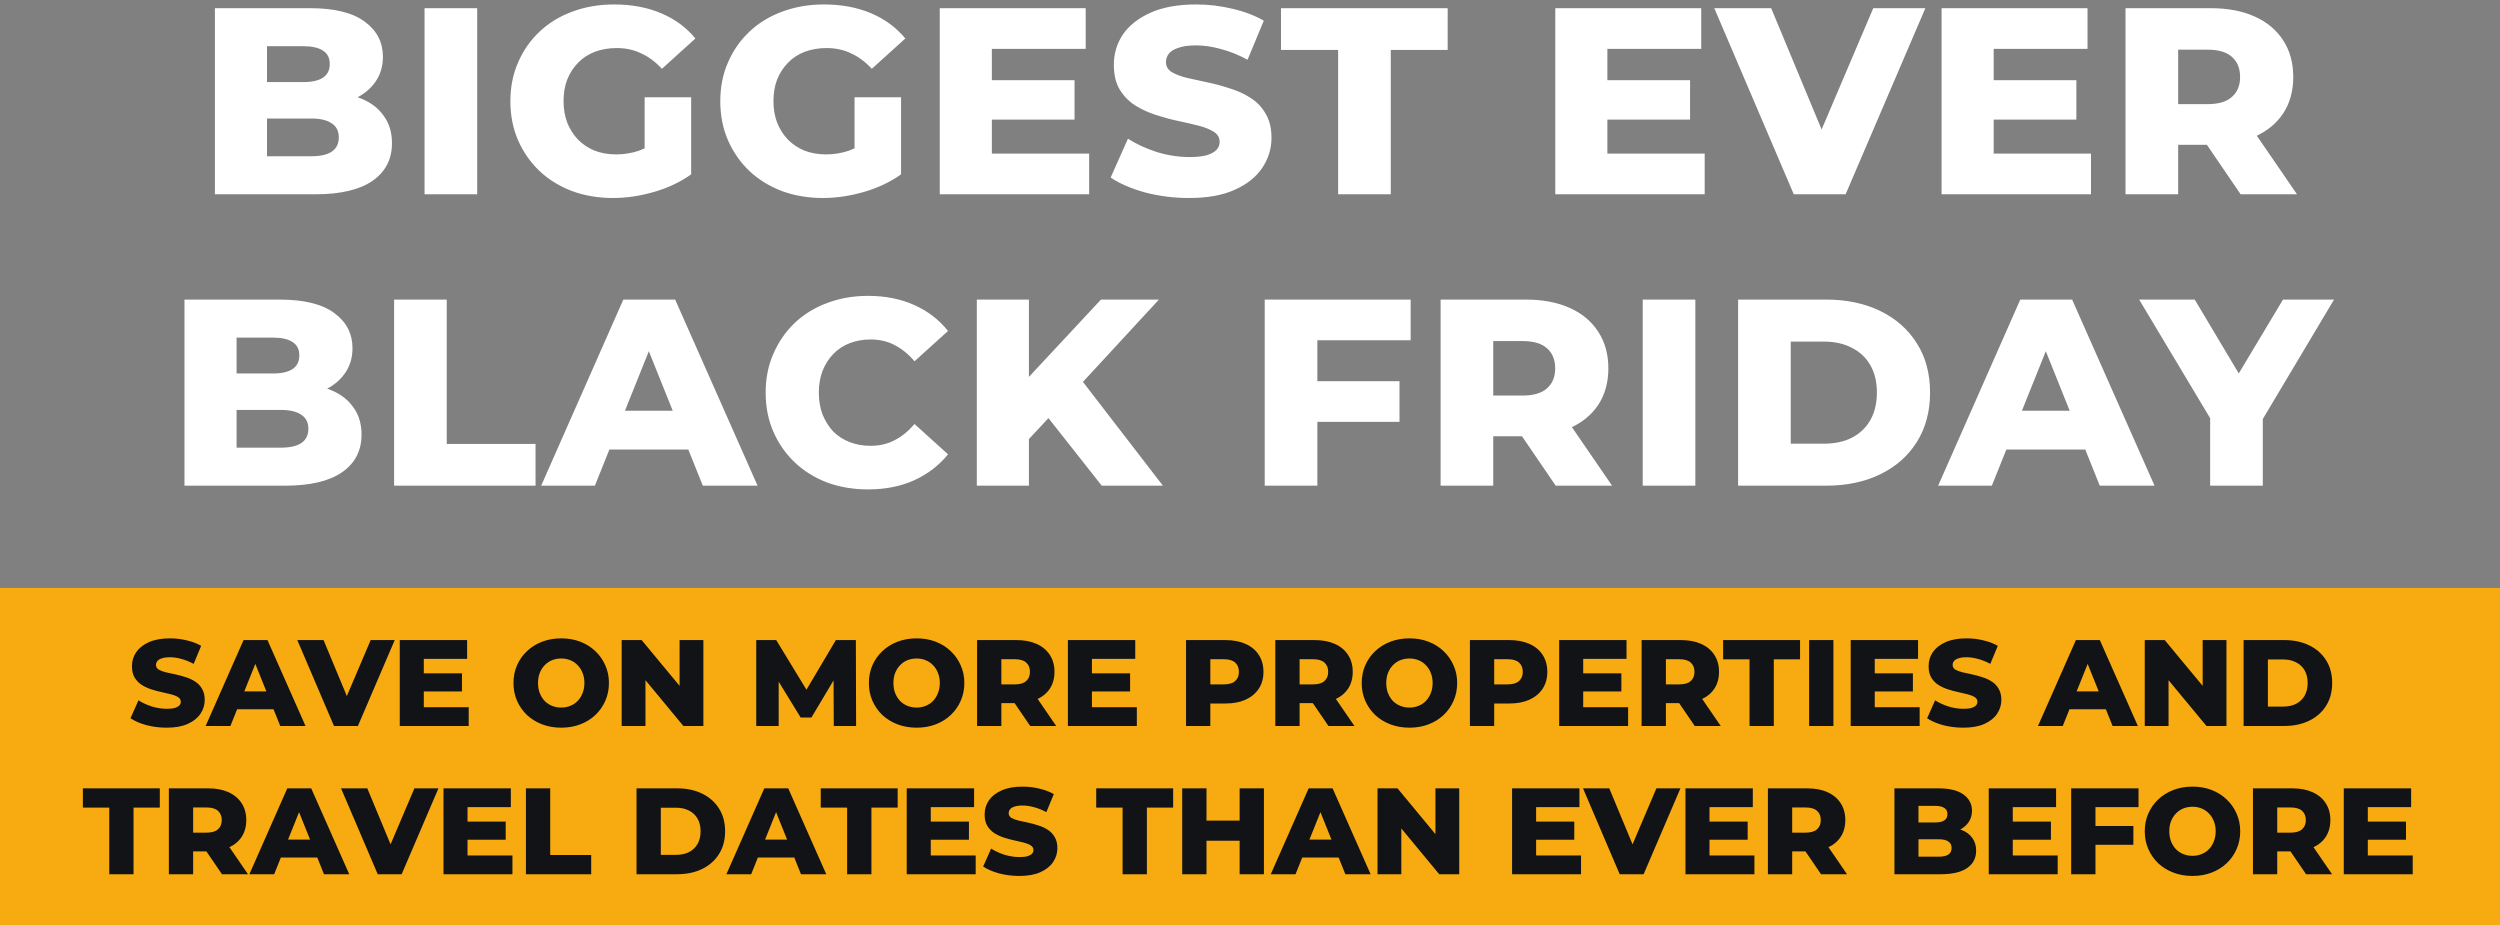 <svg width="489" height="181" viewBox="0 0 489 181" fill="none" xmlns="http://www.w3.org/2000/svg">
<rect x="0" y="0" width="489" height="181" fill="#808080" stroke="none"/>
<path d="M42.037 38V1.6H60.653C65.437 1.6 69.008 2.484 71.365 4.252C73.722 5.985 74.901 8.273 74.901 11.116C74.901 12.988 74.398 14.635 73.393 16.056C72.422 17.443 71.036 18.552 69.233 19.384C67.465 20.181 65.35 20.58 62.889 20.58L63.929 18.084C66.495 18.084 68.731 18.483 70.637 19.28C72.544 20.043 74.017 21.169 75.057 22.66C76.132 24.116 76.669 25.901 76.669 28.016C76.669 31.171 75.386 33.632 72.821 35.4C70.29 37.133 66.581 38 61.693 38H42.037ZM52.229 30.564H60.861C62.629 30.564 63.964 30.269 64.865 29.68C65.801 29.056 66.269 28.12 66.269 26.872C66.269 25.624 65.801 24.705 64.865 24.116C63.964 23.492 62.629 23.18 60.861 23.18H51.501V16.056H59.301C61.035 16.056 62.334 15.761 63.201 15.172C64.068 14.583 64.501 13.699 64.501 12.52C64.501 11.341 64.068 10.475 63.201 9.92C62.334 9.331 61.035 9.036 59.301 9.036H52.229V30.564ZM83.042 38V1.6H93.338V38H83.042ZM119.903 38.728C117.026 38.728 114.356 38.277 111.895 37.376C109.434 36.44 107.302 35.123 105.499 33.424C103.731 31.725 102.344 29.732 101.339 27.444C100.334 25.121 99.831 22.573 99.831 19.8C99.831 17.027 100.334 14.496 101.339 12.208C102.344 9.885 103.748 7.875 105.551 6.176C107.354 4.477 109.486 3.177 111.947 2.276C114.443 1.34 117.164 0.872 120.111 0.872C123.543 0.872 126.611 1.444 129.315 2.588C132.019 3.732 134.255 5.379 136.023 7.528L129.471 13.456C128.223 12.104 126.871 11.099 125.415 10.44C123.994 9.747 122.399 9.4 120.631 9.4C119.071 9.4 117.65 9.643 116.367 10.128C115.084 10.613 113.992 11.324 113.091 12.26C112.19 13.161 111.479 14.253 110.959 15.536C110.474 16.784 110.231 18.205 110.231 19.8C110.231 21.325 110.474 22.729 110.959 24.012C111.479 25.295 112.19 26.404 113.091 27.34C113.992 28.241 115.067 28.952 116.315 29.472C117.598 29.957 119.002 30.2 120.527 30.2C122.052 30.2 123.543 29.957 124.999 29.472C126.455 28.952 127.928 28.085 129.419 26.872L135.191 34.1C133.111 35.591 130.702 36.735 127.963 37.532C125.224 38.329 122.538 38.728 119.903 38.728ZM126.091 32.748V19.02H135.191V34.1L126.091 32.748ZM160.959 38.728C158.081 38.728 155.412 38.277 152.951 37.376C150.489 36.44 148.357 35.123 146.555 33.424C144.787 31.725 143.4 29.732 142.395 27.444C141.389 25.121 140.887 22.573 140.887 19.8C140.887 17.027 141.389 14.496 142.395 12.208C143.4 9.885 144.804 7.875 146.607 6.176C148.409 4.477 150.541 3.177 153.003 2.276C155.499 1.34 158.22 0.872 161.167 0.872C164.599 0.872 167.667 1.444 170.371 2.588C173.075 3.732 175.311 5.379 177.079 7.528L170.527 13.456C169.279 12.104 167.927 11.099 166.471 10.44C165.049 9.747 163.455 9.4 161.687 9.4C160.127 9.4 158.705 9.643 157.423 10.128C156.14 10.613 155.048 11.324 154.147 12.26C153.245 13.161 152.535 14.253 152.015 15.536C151.529 16.784 151.287 18.205 151.287 19.8C151.287 21.325 151.529 22.729 152.015 24.012C152.535 25.295 153.245 26.404 154.147 27.34C155.048 28.241 156.123 28.952 157.371 29.472C158.653 29.957 160.057 30.2 161.583 30.2C163.108 30.2 164.599 29.957 166.055 29.472C167.511 28.952 168.984 28.085 170.475 26.872L176.247 34.1C174.167 35.591 171.757 36.735 169.019 37.532C166.28 38.329 163.593 38.728 160.959 38.728ZM167.147 32.748V19.02H176.247V34.1L167.147 32.748ZM193.278 15.692H210.178V23.388H193.278V15.692ZM194.006 30.044H213.038V38H183.814V1.6H212.362V9.556H194.006V30.044ZM232.584 38.728C229.603 38.728 226.725 38.364 223.952 37.636C221.213 36.873 218.977 35.903 217.244 34.724L220.624 27.132C222.253 28.172 224.125 29.039 226.24 29.732C228.389 30.391 230.521 30.72 232.636 30.72C234.057 30.72 235.201 30.599 236.068 30.356C236.935 30.079 237.559 29.732 237.94 29.316C238.356 28.865 238.564 28.345 238.564 27.756C238.564 26.924 238.183 26.265 237.42 25.78C236.657 25.295 235.669 24.896 234.456 24.584C233.243 24.272 231.891 23.96 230.4 23.648C228.944 23.336 227.471 22.937 225.98 22.452C224.524 21.967 223.189 21.343 221.976 20.58C220.763 19.783 219.775 18.76 219.012 17.512C218.249 16.229 217.868 14.617 217.868 12.676C217.868 10.492 218.457 8.516 219.636 6.748C220.849 4.98 222.652 3.559 225.044 2.484C227.436 1.409 230.417 0.872 233.988 0.872C236.38 0.872 238.72 1.149 241.008 1.704C243.331 2.224 245.393 3.004 247.196 4.044L244.024 11.688C242.291 10.752 240.575 10.059 238.876 9.608C237.177 9.123 235.531 8.88 233.936 8.88C232.515 8.88 231.371 9.036 230.504 9.348C229.637 9.625 229.013 10.007 228.632 10.492C228.251 10.977 228.06 11.532 228.06 12.156C228.06 12.953 228.424 13.595 229.152 14.08C229.915 14.531 230.903 14.912 232.116 15.224C233.364 15.501 234.716 15.796 236.172 16.108C237.663 16.42 239.136 16.819 240.592 17.304C242.083 17.755 243.435 18.379 244.648 19.176C245.861 19.939 246.832 20.961 247.56 22.244C248.323 23.492 248.704 25.069 248.704 26.976C248.704 29.091 248.097 31.049 246.884 32.852C245.705 34.62 243.92 36.041 241.528 37.116C239.171 38.191 236.189 38.728 232.584 38.728ZM261.74 38V9.764H250.56V1.6H283.164V9.764H272.036V38H261.74ZM313.677 15.692H330.577V23.388H313.677V15.692ZM314.405 30.044H333.437V38H304.213V1.6H332.761V9.556H314.405V30.044ZM350.862 38L335.314 1.6H346.442L359.546 33.112H352.994L366.41 1.6H376.602L361.002 38H350.862ZM389.237 15.692H406.137V23.388H389.237V15.692ZM389.965 30.044H408.997V38H379.773V1.6H408.321V9.556H389.965V30.044ZM415.751 38V1.6H432.391C435.719 1.6 438.579 2.137 440.971 3.212C443.397 4.287 445.269 5.847 446.587 7.892C447.904 9.903 448.563 12.295 448.563 15.068C448.563 17.807 447.904 20.181 446.587 22.192C445.269 24.168 443.397 25.693 440.971 26.768C438.579 27.808 435.719 28.328 432.391 28.328H421.471L426.047 24.012V38H415.751ZM438.267 38L429.219 24.74H440.191L449.291 38H438.267ZM426.047 25.104L421.471 20.372H431.767C433.916 20.372 435.511 19.904 436.551 18.968C437.625 18.032 438.163 16.732 438.163 15.068C438.163 13.369 437.625 12.052 436.551 11.116C435.511 10.18 433.916 9.712 431.767 9.712H421.471L426.047 4.98V25.104ZM36.084 95V58.6H54.7C59.484 58.6 63.054 59.484 65.412 61.252C67.769 62.985 68.948 65.273 68.948 68.116C68.948 69.988 68.445 71.635 67.44 73.056C66.469 74.443 65.082 75.552 63.28 76.384C61.512 77.181 59.397 77.58 56.936 77.58L57.976 75.084C60.541 75.084 62.777 75.483 64.684 76.28C66.59 77.043 68.064 78.169 69.104 79.66C70.178 81.116 70.716 82.901 70.716 85.016C70.716 88.171 69.433 90.632 66.868 92.4C64.337 94.133 60.628 95 55.74 95H36.084ZM46.276 87.564H54.908C56.676 87.564 58.01 87.269 58.912 86.68C59.848 86.056 60.316 85.12 60.316 83.872C60.316 82.624 59.848 81.705 58.912 81.116C58.01 80.492 56.676 80.18 54.908 80.18H45.548V73.056H53.348C55.081 73.056 56.381 72.761 57.248 72.172C58.114 71.583 58.548 70.699 58.548 69.52C58.548 68.341 58.114 67.475 57.248 66.92C56.381 66.331 55.081 66.036 53.348 66.036H46.276V87.564ZM77.088 95V58.6H87.384V86.836H104.752V95H77.088ZM105.854 95L121.922 58.6H132.062L148.182 95H137.47L124.886 63.644H128.942L116.358 95H105.854ZM114.642 87.928L117.294 80.336H135.078L137.73 87.928H114.642ZM169.781 95.728C166.904 95.728 164.235 95.277 161.773 94.376C159.347 93.44 157.232 92.123 155.429 90.424C153.661 88.725 152.275 86.732 151.269 84.444C150.264 82.121 149.761 79.573 149.761 76.8C149.761 74.027 150.264 71.496 151.269 69.208C152.275 66.885 153.661 64.875 155.429 63.176C157.232 61.477 159.347 60.177 161.773 59.276C164.235 58.34 166.904 57.872 169.781 57.872C173.144 57.872 176.143 58.461 178.777 59.64C181.447 60.819 183.665 62.517 185.433 64.736L178.881 70.664C177.703 69.277 176.403 68.22 174.981 67.492C173.595 66.764 172.035 66.4 170.301 66.4C168.811 66.4 167.441 66.643 166.193 67.128C164.945 67.613 163.871 68.324 162.969 69.26C162.103 70.161 161.409 71.253 160.889 72.536C160.404 73.819 160.161 75.24 160.161 76.8C160.161 78.36 160.404 79.781 160.889 81.064C161.409 82.347 162.103 83.456 162.969 84.392C163.871 85.293 164.945 85.987 166.193 86.472C167.441 86.957 168.811 87.2 170.301 87.2C172.035 87.2 173.595 86.836 174.981 86.108C176.403 85.38 177.703 84.323 178.881 82.936L185.433 88.864C183.665 91.048 181.447 92.747 178.777 93.96C176.143 95.139 173.144 95.728 169.781 95.728ZM200.268 86.94L199.696 75.396L215.348 58.6H226.684L211.084 75.5L205.364 81.48L200.268 86.94ZM191.064 95V58.6H201.256V95H191.064ZM215.504 95L203.648 79.972L210.356 72.796L227.464 95H215.504ZM256.946 74.564H273.742V82.52H256.946V74.564ZM257.674 95H247.378V58.6H275.926V66.556H257.674V95ZM281.782 95V58.6H298.422C301.75 58.6 304.61 59.137 307.002 60.212C309.428 61.287 311.3 62.847 312.618 64.892C313.935 66.903 314.594 69.295 314.594 72.068C314.594 74.807 313.935 77.181 312.618 79.192C311.3 81.168 309.428 82.693 307.002 83.768C304.61 84.808 301.75 85.328 298.422 85.328H287.502L292.078 81.012V95H281.782ZM304.298 95L295.25 81.74H306.222L315.322 95H304.298ZM292.078 82.104L287.502 77.372H297.798C299.947 77.372 301.542 76.904 302.582 75.968C303.656 75.032 304.194 73.732 304.194 72.068C304.194 70.369 303.656 69.052 302.582 68.116C301.542 67.18 299.947 66.712 297.798 66.712H287.502L292.078 61.98V82.104ZM321.314 95V58.6H331.61V95H321.314ZM339.975 95V58.6H357.187C361.208 58.6 364.744 59.345 367.795 60.836C370.846 62.327 373.22 64.424 374.919 67.128C376.652 69.832 377.519 73.056 377.519 76.8C377.519 80.509 376.652 83.733 374.919 86.472C373.22 89.176 370.846 91.273 367.795 92.764C364.744 94.255 361.208 95 357.187 95H339.975ZM350.271 86.784H356.771C358.851 86.784 360.654 86.403 362.179 85.64C363.739 84.843 364.952 83.699 365.819 82.208C366.686 80.683 367.119 78.88 367.119 76.8C367.119 74.685 366.686 72.883 365.819 71.392C364.952 69.901 363.739 68.775 362.179 68.012C360.654 67.215 358.851 66.816 356.771 66.816H350.271V86.784ZM379.1 95L395.168 58.6H405.308L421.428 95H410.716L398.132 63.644H402.188L389.604 95H379.1ZM387.888 87.928L390.54 80.336H408.324L410.976 87.928H387.888ZM432.306 95V79.608L434.698 85.796L418.422 58.6H429.29L441.042 78.308H434.75L446.554 58.6H456.538L440.314 85.796L442.602 79.608V95H432.306Z" fill="white"/>
<rect width="489" height="66" transform="translate(0 115)" fill="#F8AB10"/>
<path d="M32.603 142.336C31.227 142.336 29.899 142.168 28.619 141.832C27.355 141.48 26.323 141.032 25.523 140.488L27.084 136.984C27.835 137.464 28.7 137.864 29.675 138.184C30.668 138.488 31.651 138.64 32.627 138.64C33.283 138.64 33.812 138.584 34.212 138.472C34.611 138.344 34.9 138.184 35.075 137.992C35.267 137.784 35.364 137.544 35.364 137.272C35.364 136.888 35.188 136.584 34.836 136.36C34.483 136.136 34.028 135.952 33.468 135.808C32.907 135.664 32.283 135.52 31.596 135.376C30.924 135.232 30.244 135.048 29.555 134.824C28.884 134.6 28.267 134.312 27.707 133.96C27.148 133.592 26.692 133.12 26.34 132.544C25.988 131.952 25.811 131.208 25.811 130.312C25.811 129.304 26.084 128.392 26.628 127.576C27.188 126.76 28.02 126.104 29.123 125.608C30.227 125.112 31.604 124.864 33.252 124.864C34.355 124.864 35.435 124.992 36.492 125.248C37.563 125.488 38.516 125.848 39.347 126.328L37.883 129.856C37.084 129.424 36.291 129.104 35.508 128.896C34.724 128.672 33.964 128.56 33.227 128.56C32.572 128.56 32.044 128.632 31.643 128.776C31.244 128.904 30.956 129.08 30.779 129.304C30.604 129.528 30.515 129.784 30.515 130.072C30.515 130.44 30.683 130.736 31.02 130.96C31.372 131.168 31.828 131.344 32.388 131.488C32.964 131.616 33.587 131.752 34.26 131.896C34.947 132.04 35.627 132.224 36.3 132.448C36.987 132.656 37.611 132.944 38.172 133.312C38.731 133.664 39.179 134.136 39.516 134.728C39.867 135.304 40.044 136.032 40.044 136.912C40.044 137.888 39.764 138.792 39.203 139.624C38.66 140.44 37.836 141.096 36.731 141.592C35.644 142.088 34.267 142.336 32.603 142.336ZM40.223 142L47.639 125.2H52.319L59.759 142H54.815L49.007 127.528H50.879L45.071 142H40.223ZM44.279 138.736L45.503 135.232H53.711L54.935 138.736H44.279ZM65.328 142L58.152 125.2H63.288L69.336 139.744H66.312L72.504 125.2H77.208L70.008 142H65.328ZM82.56 131.704H90.36V135.256H82.56V131.704ZM82.896 138.328H91.68V142H78.192V125.2H91.368V128.872H82.896V138.328ZM109.773 142.336C108.429 142.336 107.189 142.12 106.053 141.688C104.917 141.256 103.925 140.648 103.077 139.864C102.245 139.064 101.597 138.136 101.133 137.08C100.669 136.024 100.437 134.864 100.437 133.6C100.437 132.336 100.669 131.176 101.133 130.12C101.597 129.064 102.245 128.144 103.077 127.36C103.925 126.56 104.917 125.944 106.053 125.512C107.189 125.08 108.429 124.864 109.773 124.864C111.133 124.864 112.373 125.08 113.493 125.512C114.629 125.944 115.613 126.56 116.445 127.36C117.277 128.144 117.925 129.064 118.389 130.12C118.869 131.176 119.109 132.336 119.109 133.6C119.109 134.864 118.869 136.032 118.389 137.104C117.925 138.16 117.277 139.08 116.445 139.864C115.613 140.648 114.629 141.256 113.493 141.688C112.373 142.12 111.133 142.336 109.773 142.336ZM109.773 138.4C110.413 138.4 111.005 138.288 111.549 138.064C112.109 137.84 112.589 137.52 112.989 137.104C113.405 136.672 113.725 136.16 113.949 135.568C114.189 134.976 114.309 134.32 114.309 133.6C114.309 132.864 114.189 132.208 113.949 131.632C113.725 131.04 113.405 130.536 112.989 130.12C112.589 129.688 112.109 129.36 111.549 129.136C111.005 128.912 110.413 128.8 109.773 128.8C109.133 128.8 108.533 128.912 107.973 129.136C107.429 129.36 106.949 129.688 106.533 130.12C106.133 130.536 105.813 131.04 105.573 131.632C105.349 132.208 105.237 132.864 105.237 133.6C105.237 134.32 105.349 134.976 105.573 135.568C105.813 136.16 106.133 136.672 106.533 137.104C106.949 137.52 107.429 137.84 107.973 138.064C108.533 138.288 109.133 138.4 109.773 138.4ZM121.598 142V125.2H125.51L134.774 136.384H132.926V125.2H137.582V142H133.67L124.406 130.816H126.254V142H121.598ZM147.918 142V125.2H151.83L158.79 136.624H156.726L163.494 125.2H167.406L167.454 142H163.086L163.038 131.848H163.782L158.718 140.344H156.606L151.398 131.848H152.31V142H147.918ZM179.289 142.336C177.945 142.336 176.705 142.12 175.569 141.688C174.433 141.256 173.441 140.648 172.593 139.864C171.761 139.064 171.113 138.136 170.649 137.08C170.185 136.024 169.953 134.864 169.953 133.6C169.953 132.336 170.185 131.176 170.649 130.12C171.113 129.064 171.761 128.144 172.593 127.36C173.441 126.56 174.433 125.944 175.569 125.512C176.705 125.08 177.945 124.864 179.289 124.864C180.649 124.864 181.889 125.08 183.009 125.512C184.145 125.944 185.129 126.56 185.961 127.36C186.793 128.144 187.441 129.064 187.905 130.12C188.385 131.176 188.625 132.336 188.625 133.6C188.625 134.864 188.385 136.032 187.905 137.104C187.441 138.16 186.793 139.08 185.961 139.864C185.129 140.648 184.145 141.256 183.009 141.688C181.889 142.12 180.649 142.336 179.289 142.336ZM179.289 138.4C179.929 138.4 180.521 138.288 181.065 138.064C181.625 137.84 182.105 137.52 182.505 137.104C182.921 136.672 183.241 136.16 183.465 135.568C183.705 134.976 183.825 134.32 183.825 133.6C183.825 132.864 183.705 132.208 183.465 131.632C183.241 131.04 182.921 130.536 182.505 130.12C182.105 129.688 181.625 129.36 181.065 129.136C180.521 128.912 179.929 128.8 179.289 128.8C178.649 128.8 178.049 128.912 177.489 129.136C176.945 129.36 176.465 129.688 176.049 130.12C175.649 130.536 175.329 131.04 175.089 131.632C174.865 132.208 174.753 132.864 174.753 133.6C174.753 134.32 174.865 134.976 175.089 135.568C175.329 136.16 175.649 136.672 176.049 137.104C176.465 137.52 176.945 137.84 177.489 138.064C178.049 138.288 178.649 138.4 179.289 138.4ZM191.114 142V125.2H198.794C200.33 125.2 201.65 125.448 202.754 125.944C203.874 126.44 204.738 127.16 205.346 128.104C205.954 129.032 206.258 130.136 206.258 131.416C206.258 132.68 205.954 133.776 205.346 134.704C204.738 135.616 203.874 136.32 202.754 136.816C201.65 137.296 200.33 137.536 198.794 137.536H193.754L195.866 135.544V142H191.114ZM201.506 142L197.33 135.88H202.394L206.594 142H201.506ZM195.866 136.048L193.754 133.864H198.506C199.498 133.864 200.234 133.648 200.714 133.216C201.21 132.784 201.458 132.184 201.458 131.416C201.458 130.632 201.21 130.024 200.714 129.592C200.234 129.16 199.498 128.944 198.506 128.944H193.754L195.866 126.76V136.048ZM213.247 131.704H221.047V135.256H213.247V131.704ZM213.583 138.328H222.367V142H208.879V125.2H222.055V128.872H213.583V138.328ZM231.989 142V125.2H239.669C241.205 125.2 242.525 125.448 243.629 125.944C244.749 126.44 245.613 127.16 246.221 128.104C246.829 129.032 247.133 130.136 247.133 131.416C247.133 132.68 246.829 133.776 246.221 134.704C245.613 135.632 244.749 136.352 243.629 136.864C242.525 137.36 241.205 137.608 239.669 137.608H234.629L236.741 135.544V142H231.989ZM236.741 136.048L234.629 133.864H239.381C240.373 133.864 241.109 133.648 241.589 133.216C242.085 132.784 242.333 132.184 242.333 131.416C242.333 130.632 242.085 130.024 241.589 129.592C241.109 129.16 240.373 128.944 239.381 128.944H234.629L236.741 126.76V136.048ZM249.45 142V125.2H257.13C258.666 125.2 259.986 125.448 261.09 125.944C262.21 126.44 263.074 127.16 263.682 128.104C264.29 129.032 264.594 130.136 264.594 131.416C264.594 132.68 264.29 133.776 263.682 134.704C263.074 135.616 262.21 136.32 261.09 136.816C259.986 137.296 258.666 137.536 257.13 137.536H252.09L254.202 135.544V142H249.45ZM259.842 142L255.666 135.88H260.73L264.93 142H259.842ZM254.202 136.048L252.09 133.864H256.842C257.834 133.864 258.57 133.648 259.05 133.216C259.546 132.784 259.794 132.184 259.794 131.416C259.794 130.632 259.546 130.024 259.05 129.592C258.57 129.16 257.834 128.944 256.842 128.944H252.09L254.202 126.76V136.048ZM275.687 142.336C274.343 142.336 273.103 142.12 271.967 141.688C270.831 141.256 269.839 140.648 268.991 139.864C268.159 139.064 267.511 138.136 267.047 137.08C266.583 136.024 266.351 134.864 266.351 133.6C266.351 132.336 266.583 131.176 267.047 130.12C267.511 129.064 268.159 128.144 268.991 127.36C269.839 126.56 270.831 125.944 271.967 125.512C273.103 125.08 274.343 124.864 275.687 124.864C277.047 124.864 278.287 125.08 279.407 125.512C280.543 125.944 281.527 126.56 282.359 127.36C283.191 128.144 283.839 129.064 284.303 130.12C284.783 131.176 285.023 132.336 285.023 133.6C285.023 134.864 284.783 136.032 284.303 137.104C283.839 138.16 283.191 139.08 282.359 139.864C281.527 140.648 280.543 141.256 279.407 141.688C278.287 142.12 277.047 142.336 275.687 142.336ZM275.687 138.4C276.327 138.4 276.919 138.288 277.463 138.064C278.023 137.84 278.503 137.52 278.903 137.104C279.319 136.672 279.639 136.16 279.863 135.568C280.103 134.976 280.223 134.32 280.223 133.6C280.223 132.864 280.103 132.208 279.863 131.632C279.639 131.04 279.319 130.536 278.903 130.12C278.503 129.688 278.023 129.36 277.463 129.136C276.919 128.912 276.327 128.8 275.687 128.8C275.047 128.8 274.447 128.912 273.887 129.136C273.343 129.36 272.863 129.688 272.447 130.12C272.047 130.536 271.727 131.04 271.487 131.632C271.263 132.208 271.151 132.864 271.151 133.6C271.151 134.32 271.263 134.976 271.487 135.568C271.727 136.16 272.047 136.672 272.447 137.104C272.863 137.52 273.343 137.84 273.887 138.064C274.447 138.288 275.047 138.4 275.687 138.4ZM287.512 142V125.2H295.192C296.728 125.2 298.048 125.448 299.152 125.944C300.272 126.44 301.136 127.16 301.744 128.104C302.352 129.032 302.656 130.136 302.656 131.416C302.656 132.68 302.352 133.776 301.744 134.704C301.136 135.632 300.272 136.352 299.152 136.864C298.048 137.36 296.728 137.608 295.192 137.608H290.152L292.264 135.544V142H287.512ZM292.264 136.048L290.152 133.864H294.904C295.896 133.864 296.632 133.648 297.112 133.216C297.608 132.784 297.856 132.184 297.856 131.416C297.856 130.632 297.608 130.024 297.112 129.592C296.632 129.16 295.896 128.944 294.904 128.944H290.152L292.264 126.76V136.048ZM309.341 131.704H317.141V135.256H309.341V131.704ZM309.677 138.328H318.461V142H304.973V125.2H318.149V128.872H309.677V138.328ZM321.098 142V125.2H328.778C330.314 125.2 331.634 125.448 332.738 125.944C333.858 126.44 334.722 127.16 335.33 128.104C335.938 129.032 336.242 130.136 336.242 131.416C336.242 132.68 335.938 133.776 335.33 134.704C334.722 135.616 333.858 136.32 332.738 136.816C331.634 137.296 330.314 137.536 328.778 137.536H323.738L325.85 135.544V142H321.098ZM331.49 142L327.314 135.88H332.378L336.578 142H331.49ZM325.85 136.048L323.738 133.864H328.49C329.482 133.864 330.218 133.648 330.698 133.216C331.194 132.784 331.442 132.184 331.442 131.416C331.442 130.632 331.194 130.024 330.698 129.592C330.218 129.16 329.482 128.944 328.49 128.944H323.738L325.85 126.76V136.048ZM342.205 142V128.968H337.045V125.2H352.093V128.968H346.957V142H342.205ZM353.864 142V125.2H358.616V142H353.864ZM366.364 131.704H374.164V135.256H366.364V131.704ZM366.7 138.328H375.484V142H361.996V125.2H375.172V128.872H366.7V138.328ZM384.025 142.336C382.649 142.336 381.321 142.168 380.041 141.832C378.777 141.48 377.745 141.032 376.945 140.488L378.505 136.984C379.257 137.464 380.121 137.864 381.097 138.184C382.089 138.488 383.073 138.64 384.049 138.64C384.705 138.64 385.233 138.584 385.633 138.472C386.033 138.344 386.321 138.184 386.497 137.992C386.689 137.784 386.785 137.544 386.785 137.272C386.785 136.888 386.609 136.584 386.257 136.36C385.905 136.136 385.449 135.952 384.889 135.808C384.329 135.664 383.705 135.52 383.017 135.376C382.345 135.232 381.665 135.048 380.977 134.824C380.305 134.6 379.689 134.312 379.129 133.96C378.569 133.592 378.113 133.12 377.761 132.544C377.409 131.952 377.233 131.208 377.233 130.312C377.233 129.304 377.505 128.392 378.049 127.576C378.609 126.76 379.441 126.104 380.545 125.608C381.649 125.112 383.025 124.864 384.673 124.864C385.777 124.864 386.857 124.992 387.913 125.248C388.985 125.488 389.937 125.848 390.769 126.328L389.305 129.856C388.505 129.424 387.713 129.104 386.929 128.896C386.145 128.672 385.385 128.56 384.649 128.56C383.993 128.56 383.465 128.632 383.065 128.776C382.665 128.904 382.377 129.08 382.201 129.304C382.025 129.528 381.937 129.784 381.937 130.072C381.937 130.44 382.105 130.736 382.441 130.96C382.793 131.168 383.249 131.344 383.809 131.488C384.385 131.616 385.009 131.752 385.681 131.896C386.369 132.04 387.049 132.224 387.721 132.448C388.409 132.656 389.033 132.944 389.593 133.312C390.153 133.664 390.601 134.136 390.937 134.728C391.289 135.304 391.465 136.032 391.465 136.912C391.465 137.888 391.185 138.792 390.625 139.624C390.081 140.44 389.257 141.096 388.153 141.592C387.065 142.088 385.689 142.336 384.025 142.336ZM398.629 142L406.045 125.2H410.725L418.165 142H413.221L407.413 127.528H409.285L403.477 142H398.629ZM402.685 138.736L403.909 135.232H412.117L413.341 138.736H402.685ZM419.512 142V125.2H423.424L432.688 136.384H430.84V125.2H435.496V142H431.584L422.32 130.816H424.168V142H419.512ZM438.848 142V125.2H446.792C448.648 125.2 450.28 125.544 451.688 126.232C453.096 126.92 454.192 127.888 454.976 129.136C455.776 130.384 456.176 131.872 456.176 133.6C456.176 135.312 455.776 136.8 454.976 138.064C454.192 139.312 453.096 140.28 451.688 140.968C450.28 141.656 448.648 142 446.792 142H438.848ZM443.6 138.208H446.6C447.56 138.208 448.392 138.032 449.096 137.68C449.816 137.312 450.376 136.784 450.776 136.096C451.176 135.392 451.376 134.56 451.376 133.6C451.376 132.624 451.176 131.792 450.776 131.104C450.376 130.416 449.816 129.896 449.096 129.544C448.392 129.176 447.56 128.992 446.6 128.992H443.6V138.208ZM21.369 171V157.968H16.209V154.2H31.257V157.968H26.121V171H21.369ZM33.028 171V154.2H40.708C42.244 154.2 43.564 154.448 44.668 154.944C45.788 155.44 46.652 156.16 47.26 157.104C47.868 158.032 48.172 159.136 48.172 160.416C48.172 161.68 47.868 162.776 47.26 163.704C46.652 164.616 45.788 165.32 44.668 165.816C43.564 166.296 42.244 166.536 40.708 166.536H35.668L37.78 164.544V171H33.028ZM43.42 171L39.244 164.88H44.308L48.508 171H43.42ZM37.78 165.048L35.668 162.864H40.42C41.412 162.864 42.148 162.648 42.628 162.216C43.124 161.784 43.372 161.184 43.372 160.416C43.372 159.632 43.124 159.024 42.628 158.592C42.148 158.16 41.412 157.944 40.42 157.944H35.668L37.78 155.76V165.048ZM48.777 171L56.193 154.2H60.873L68.313 171H63.369L57.561 156.528H59.433L53.625 171H48.777ZM52.833 167.736L54.057 164.232H62.265L63.489 167.736H52.833ZM73.883 171L66.707 154.2H71.843L77.891 168.744H74.867L81.059 154.2H85.763L78.563 171H73.883ZM91.114 160.704H98.914V164.256H91.114V160.704ZM91.45 167.328H100.234V171H86.746V154.2H99.922V157.872H91.45V167.328ZM102.871 171V154.2H107.623V167.232H115.639V171H102.871ZM124.504 171V154.2H132.448C134.304 154.2 135.936 154.544 137.344 155.232C138.752 155.92 139.848 156.888 140.632 158.136C141.432 159.384 141.832 160.872 141.832 162.6C141.832 164.312 141.432 165.8 140.632 167.064C139.848 168.312 138.752 169.28 137.344 169.968C135.936 170.656 134.304 171 132.448 171H124.504ZM129.256 167.208H132.256C133.216 167.208 134.048 167.032 134.752 166.68C135.472 166.312 136.032 165.784 136.432 165.096C136.832 164.392 137.032 163.56 137.032 162.6C137.032 161.624 136.832 160.792 136.432 160.104C136.032 159.416 135.472 158.896 134.752 158.544C134.048 158.176 133.216 157.992 132.256 157.992H129.256V167.208ZM142.082 171L149.498 154.2H154.178L161.618 171H156.674L150.866 156.528H152.738L146.93 171H142.082ZM146.138 167.736L147.362 164.232H155.57L156.794 167.736H146.138ZM165.697 171V157.968H160.537V154.2H175.585V157.968H170.449V171H165.697ZM181.724 160.704H189.524V164.256H181.724V160.704ZM182.06 167.328H190.844V171H177.356V154.2H190.532V157.872H182.06V167.328ZM199.385 171.336C198.009 171.336 196.681 171.168 195.401 170.832C194.137 170.48 193.105 170.032 192.305 169.488L193.865 165.984C194.617 166.464 195.481 166.864 196.457 167.184C197.449 167.488 198.433 167.64 199.409 167.64C200.065 167.64 200.593 167.584 200.993 167.472C201.393 167.344 201.681 167.184 201.857 166.992C202.049 166.784 202.145 166.544 202.145 166.272C202.145 165.888 201.969 165.584 201.617 165.36C201.265 165.136 200.809 164.952 200.249 164.808C199.689 164.664 199.065 164.52 198.377 164.376C197.705 164.232 197.025 164.048 196.337 163.824C195.665 163.6 195.049 163.312 194.489 162.96C193.929 162.592 193.473 162.12 193.121 161.544C192.769 160.952 192.593 160.208 192.593 159.312C192.593 158.304 192.865 157.392 193.409 156.576C193.969 155.76 194.801 155.104 195.905 154.608C197.009 154.112 198.385 153.864 200.033 153.864C201.137 153.864 202.217 153.992 203.273 154.248C204.345 154.488 205.297 154.848 206.129 155.328L204.665 158.856C203.865 158.424 203.073 158.104 202.289 157.896C201.505 157.672 200.745 157.56 200.009 157.56C199.353 157.56 198.825 157.632 198.425 157.776C198.025 157.904 197.737 158.08 197.561 158.304C197.385 158.528 197.297 158.784 197.297 159.072C197.297 159.44 197.465 159.736 197.801 159.96C198.153 160.168 198.609 160.344 199.169 160.488C199.745 160.616 200.369 160.752 201.041 160.896C201.729 161.04 202.409 161.224 203.081 161.448C203.769 161.656 204.393 161.944 204.953 162.312C205.513 162.664 205.961 163.136 206.297 163.728C206.649 164.304 206.825 165.032 206.825 165.912C206.825 166.888 206.545 167.792 205.985 168.624C205.441 169.44 204.617 170.096 203.513 170.592C202.425 171.088 201.049 171.336 199.385 171.336ZM219.58 171V157.968H214.42V154.2H229.468V157.968H224.332V171H219.58ZM242.471 154.2H247.223V171H242.471V154.2ZM235.991 171H231.239V154.2H235.991V171ZM242.807 164.448H235.655V160.512H242.807V164.448ZM248.559 171L255.975 154.2H260.655L268.095 171H263.151L257.343 156.528H259.215L253.407 171H248.559ZM252.615 167.736L253.839 164.232H262.047L263.271 167.736H252.615ZM269.442 171V154.2H273.354L282.618 165.384H280.77V154.2H285.426V171H281.514L272.25 159.816H274.098V171H269.442ZM300.13 160.704H307.93V164.256H300.13V160.704ZM300.466 167.328H309.25V171H295.762V154.2H308.938V157.872H300.466V167.328ZM316.813 171L309.637 154.2H314.773L320.821 168.744H317.797L323.989 154.2H328.693L321.493 171H316.813ZM334.044 160.704H341.844V164.256H334.044V160.704ZM334.38 167.328H343.164V171H329.676V154.2H342.852V157.872H334.38V167.328ZM345.801 171V154.2H353.481C355.017 154.2 356.337 154.448 357.441 154.944C358.561 155.44 359.425 156.16 360.033 157.104C360.641 158.032 360.945 159.136 360.945 160.416C360.945 161.68 360.641 162.776 360.033 163.704C359.425 164.616 358.561 165.32 357.441 165.816C356.337 166.296 355.017 166.536 353.481 166.536H348.441L350.553 164.544V171H345.801ZM356.193 171L352.017 164.88H357.081L361.281 171H356.193ZM350.553 165.048L348.441 162.864H353.193C354.185 162.864 354.921 162.648 355.401 162.216C355.897 161.784 356.145 161.184 356.145 160.416C356.145 159.632 355.897 159.024 355.401 158.592C354.921 158.16 354.185 157.944 353.193 157.944H348.441L350.553 155.76V165.048ZM370.551 171V154.2H379.143C381.351 154.2 382.999 154.608 384.087 155.424C385.175 156.224 385.719 157.28 385.719 158.592C385.719 159.456 385.487 160.216 385.023 160.872C384.575 161.512 383.935 162.024 383.103 162.408C382.287 162.776 381.311 162.96 380.175 162.96L380.655 161.808C381.839 161.808 382.871 161.992 383.751 162.36C384.631 162.712 385.311 163.232 385.791 163.92C386.287 164.592 386.535 165.416 386.535 166.392C386.535 167.848 385.943 168.984 384.759 169.8C383.591 170.6 381.879 171 379.623 171H370.551ZM375.255 167.568H379.239C380.055 167.568 380.671 167.432 381.087 167.16C381.519 166.872 381.735 166.44 381.735 165.864C381.735 165.288 381.519 164.864 381.087 164.592C380.671 164.304 380.055 164.16 379.239 164.16H374.919V160.872H378.519C379.319 160.872 379.919 160.736 380.319 160.464C380.719 160.192 380.919 159.784 380.919 159.24C380.919 158.696 380.719 158.296 380.319 158.04C379.919 157.768 379.319 157.632 378.519 157.632H375.255V167.568ZM393.364 160.704H401.164V164.256H393.364V160.704ZM393.7 167.328H402.484V171H388.996V154.2H402.172V157.872H393.7V167.328ZM409.537 161.568H417.289V165.24H409.537V161.568ZM409.873 171H405.121V154.2H418.297V157.872H409.873V171ZM428.851 171.336C427.507 171.336 426.267 171.12 425.131 170.688C423.995 170.256 423.003 169.648 422.155 168.864C421.323 168.064 420.675 167.136 420.211 166.08C419.747 165.024 419.515 163.864 419.515 162.6C419.515 161.336 419.747 160.176 420.211 159.12C420.675 158.064 421.323 157.144 422.155 156.36C423.003 155.56 423.995 154.944 425.131 154.512C426.267 154.08 427.507 153.864 428.851 153.864C430.211 153.864 431.451 154.08 432.571 154.512C433.707 154.944 434.691 155.56 435.523 156.36C436.355 157.144 437.003 158.064 437.467 159.12C437.947 160.176 438.187 161.336 438.187 162.6C438.187 163.864 437.947 165.032 437.467 166.104C437.003 167.16 436.355 168.08 435.523 168.864C434.691 169.648 433.707 170.256 432.571 170.688C431.451 171.12 430.211 171.336 428.851 171.336ZM428.851 167.4C429.491 167.4 430.083 167.288 430.627 167.064C431.187 166.84 431.667 166.52 432.067 166.104C432.483 165.672 432.803 165.16 433.027 164.568C433.267 163.976 433.387 163.32 433.387 162.6C433.387 161.864 433.267 161.208 433.027 160.632C432.803 160.04 432.483 159.536 432.067 159.12C431.667 158.688 431.187 158.36 430.627 158.136C430.083 157.912 429.491 157.8 428.851 157.8C428.211 157.8 427.611 157.912 427.051 158.136C426.507 158.36 426.027 158.688 425.611 159.12C425.211 159.536 424.891 160.04 424.651 160.632C424.427 161.208 424.315 161.864 424.315 162.6C424.315 163.32 424.427 163.976 424.651 164.568C424.891 165.16 425.211 165.672 425.611 166.104C426.027 166.52 426.507 166.84 427.051 167.064C427.611 167.288 428.211 167.4 428.851 167.4ZM440.676 171V154.2H448.356C449.892 154.2 451.212 154.448 452.316 154.944C453.436 155.44 454.3 156.16 454.908 157.104C455.516 158.032 455.82 159.136 455.82 160.416C455.82 161.68 455.516 162.776 454.908 163.704C454.3 164.616 453.436 165.32 452.316 165.816C451.212 166.296 449.892 166.536 448.356 166.536H443.316L445.428 164.544V171H440.676ZM451.068 171L446.892 164.88H451.956L456.156 171H451.068ZM445.428 165.048L443.316 162.864H448.068C449.06 162.864 449.796 162.648 450.276 162.216C450.772 161.784 451.02 161.184 451.02 160.416C451.02 159.632 450.772 159.024 450.276 158.592C449.796 158.16 449.06 157.944 448.068 157.944H443.316L445.428 155.76V165.048ZM462.81 160.704H470.61V164.256H462.81V160.704ZM463.146 167.328H471.93V171H458.442V154.2H471.618V157.872H463.146V167.328Z" fill="#121317"/>
</svg>
